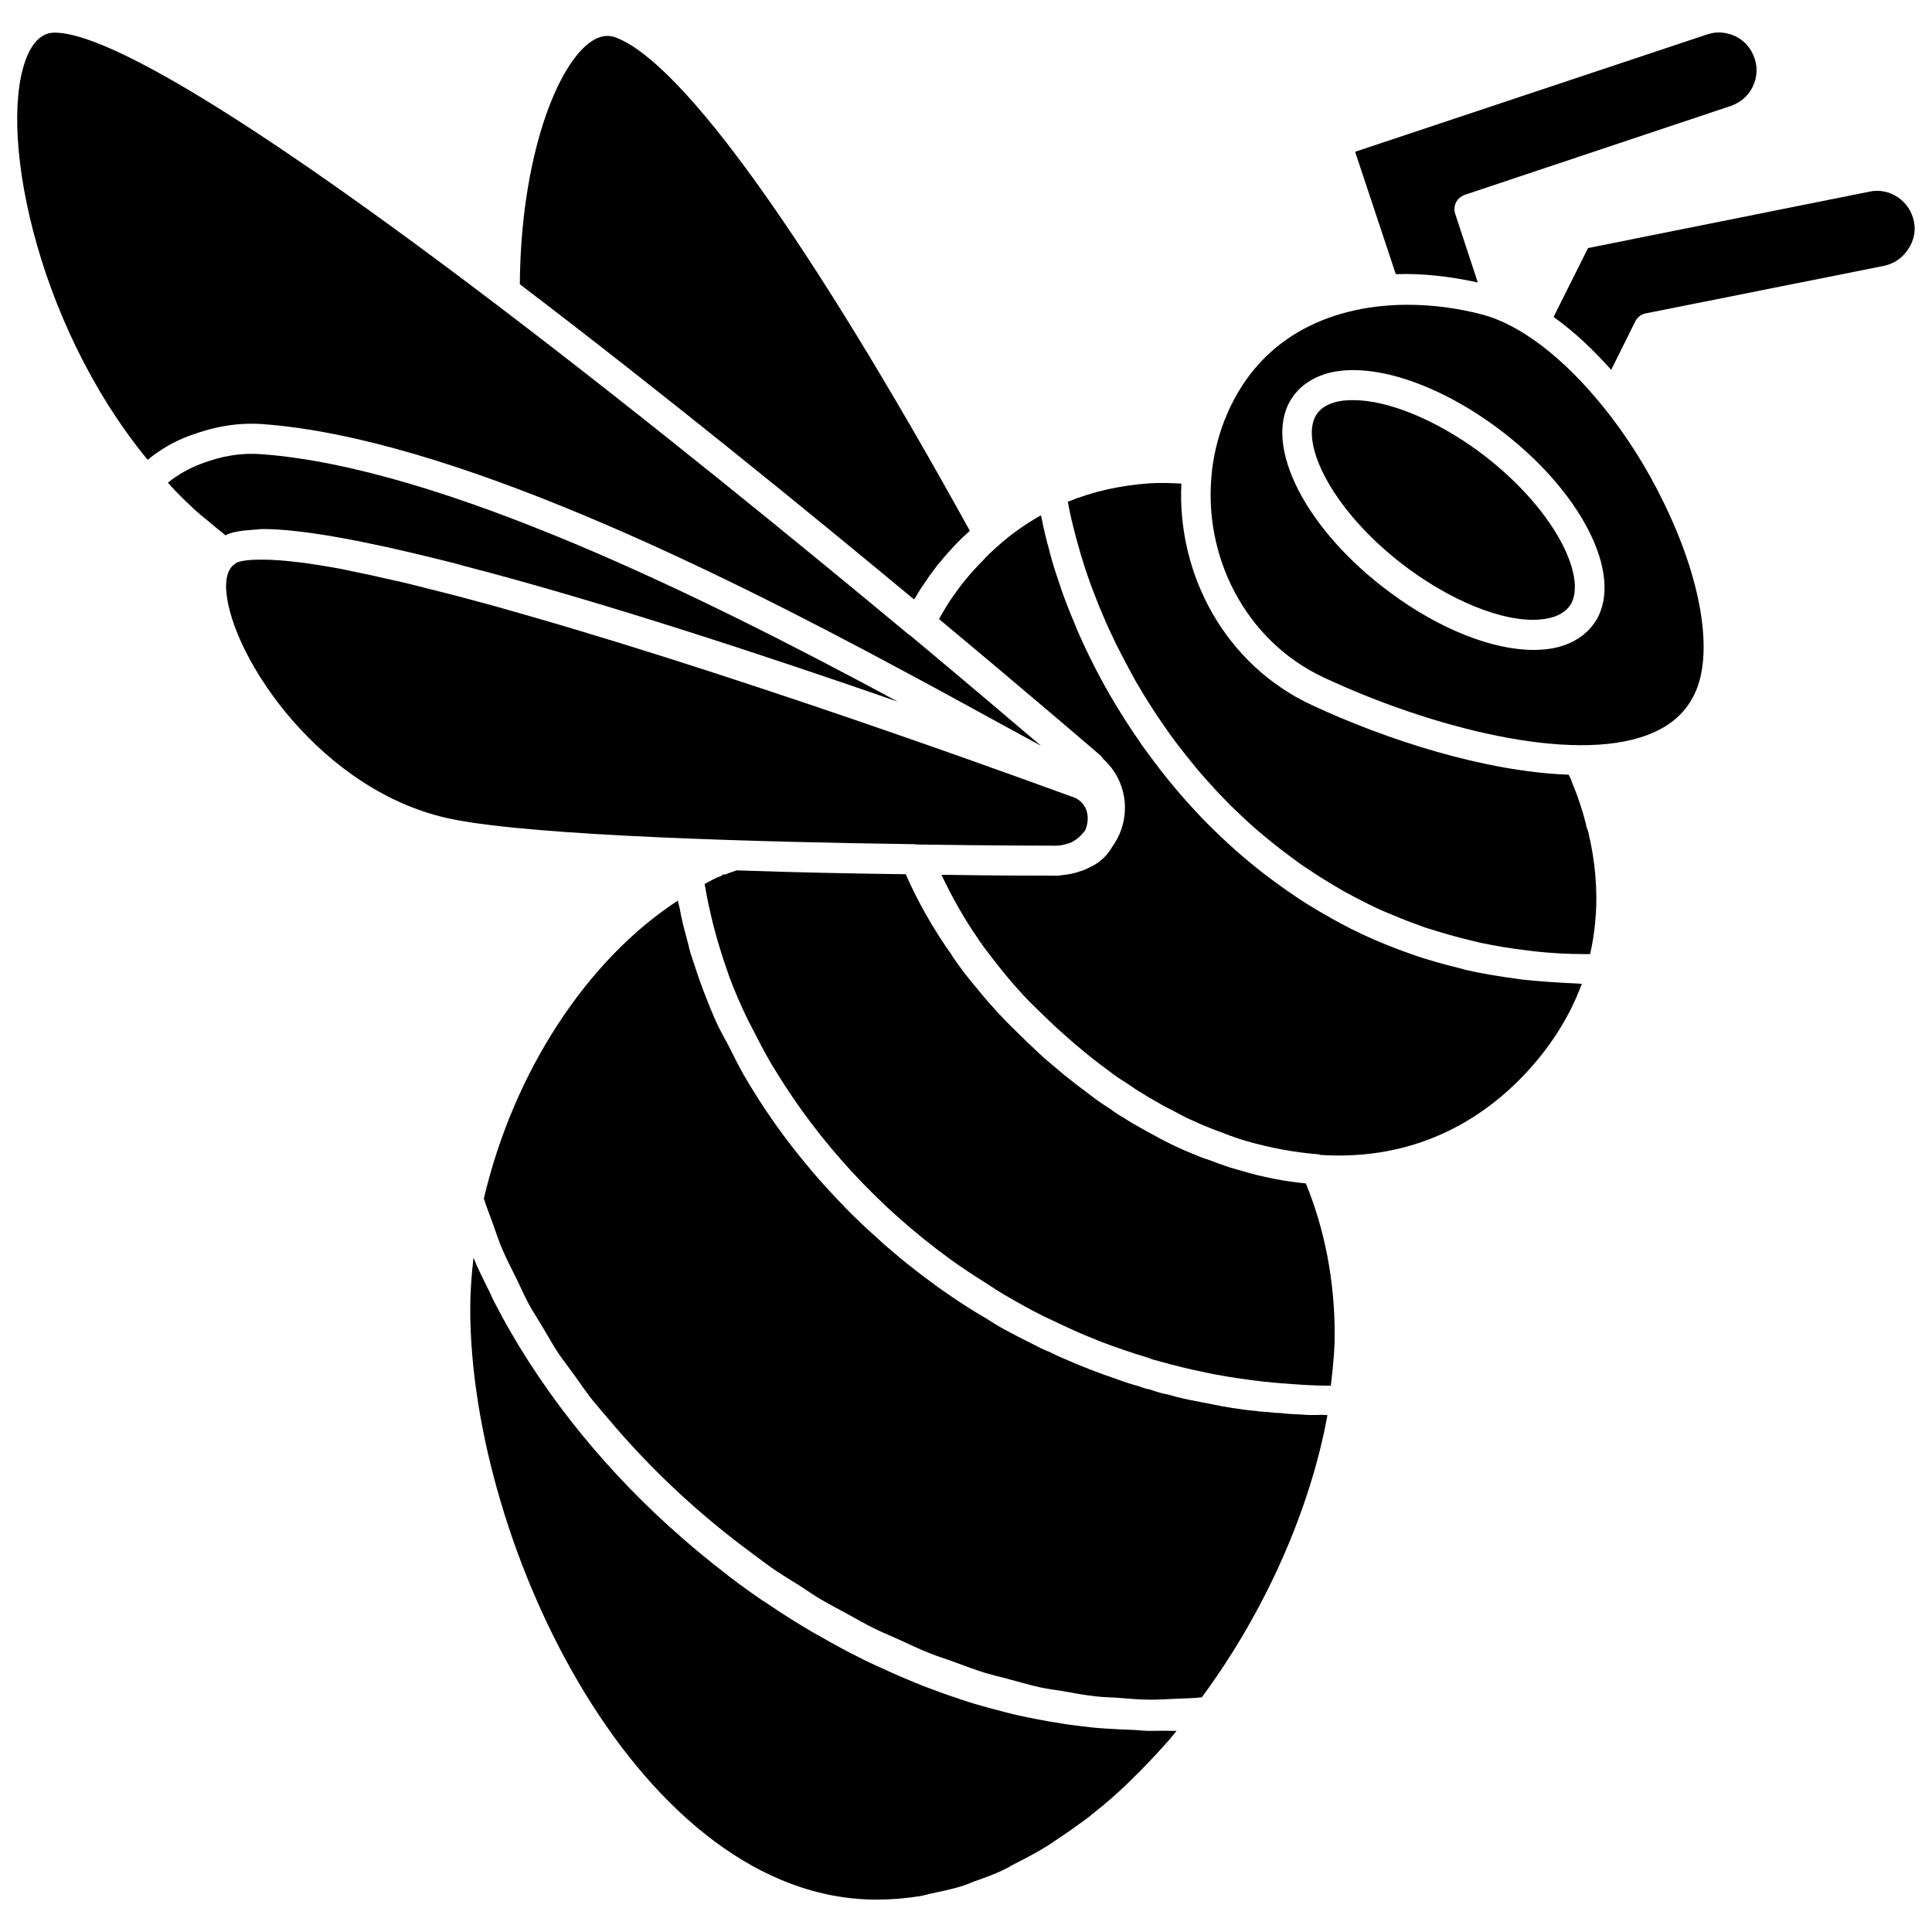 <?xml version="1.0" encoding="UTF-8"?>
<!-- Uploaded to: SVG Repo, www.svgrepo.com, Generator: SVG Repo Mixer Tools -->
<svg width="800px" height="800px" version="1.1" viewBox="144 144 512 512" xmlns="http://www.w3.org/2000/svg">
 <defs>
  <clipPath id="b">
   <path d="m148.09 152h271.91v190h-271.91z"/>
  </clipPath>
  <clipPath id="a">
   <path d="m555 194h96.902v49h-96.902z"/>
  </clipPath>
 </defs>
 <path d="m448.65 602.7c-1.34 0-2.598-0.156-3.856-0.234-2.676-0.078-5.352-0.234-8.031-0.395-2.363-0.156-4.644-0.395-7.008-0.707-2.754-0.316-5.512-0.789-8.266-1.258-2.125-0.395-4.328-0.789-6.453-1.258-2.992-0.629-5.902-1.418-8.816-2.203-1.891-0.551-3.777-1.023-5.668-1.652-3.227-1.023-6.375-2.125-9.523-3.305-1.574-0.551-3.148-1.18-4.644-1.812-3.465-1.418-6.848-2.914-10.234-4.488-1.18-0.551-2.441-1.102-3.621-1.73-3.699-1.812-7.32-3.777-10.863-5.824-0.867-0.473-1.812-1.023-2.676-1.496-3.856-2.281-7.637-4.644-11.336-7.164-0.629-0.395-1.18-0.789-1.812-1.18-3.938-2.676-7.793-5.512-11.492-8.5-0.316-0.234-0.707-0.551-1.023-0.789-3.938-3.148-7.793-6.375-11.492-9.762-0.156-0.156-0.316-0.234-0.473-0.395-19.363-17.555-35.344-38.102-46.289-59.355-0.707-1.34-1.258-2.754-1.969-4.094-1.258-2.598-2.598-5.195-3.621-7.793-0.551 4.723-0.867 9.289-0.867 13.539 0 63.055 45.266 156.57 107.69 156.57 3.856 0 7.793-0.316 11.652-0.945 0.473-0.078 0.945-0.234 1.418-0.316 0.551-0.156 1.102-0.316 1.574-0.395 2.914-0.629 5.746-1.18 8.582-2.125 0.473-0.156 0.867-0.316 1.258-0.473 0.551-0.234 1.023-0.473 1.574-0.629 2.914-1.023 5.746-2.047 8.5-3.465 0.395-0.234 0.789-0.395 1.102-0.629l1.18-0.629c2.992-1.496 5.902-3.07 8.816-4.879l0.707-0.473c0.078 0 0.707-0.551 0.789-0.551 3.148-2.047 6.219-4.25 9.289-6.535 0.316-0.316 0.629-0.551 0.945-0.789 3.387-2.676 6.453-5.352 9.289-8.109 3.621-3.543 6.769-6.769 9.605-9.996l0.078-0.078c1.102-1.18 2.125-2.441 3.148-3.699h-0.945c-2.199-0.082-4.168-0.004-6.215-0.004z"/>
 <path d="m386.77 367.8h0.156c21.02 0.316 36.211 0.316 36.84 0.316 1.34 0 2.519-0.316 3.699-0.707 0.078 0 0.156-0.078 0.234-0.078 1.574-0.707 2.832-1.891 3.856-3.227 0.789-1.73 0.945-3.777 0.316-5.512-0.629-1.574-1.891-2.832-3.543-3.387h-0.078c-1.18-0.395-80.215-29.676-144.45-48.098-0.551-0.156-1.102-0.316-1.652-0.473-2.519-0.707-4.961-1.418-7.477-2.125-3.227-0.867-6.375-1.73-9.367-2.519-1.574-0.395-3.07-0.789-4.644-1.18-2.125-0.551-4.172-1.023-6.219-1.574-2.754-0.707-5.434-1.34-8.109-1.891-1.418-0.316-2.832-0.629-4.172-0.945-2.203-0.473-4.328-0.867-6.375-1.34-0.234-0.078-0.473-0.078-0.707-0.156-8.738-1.652-16.137-2.598-21.727-2.598-2.992 0-5.273 0.234-6.613 0.789 0 0-0.867 0.629-0.867 0.707h-0.078c-1.73 1.496-2.047 4.488-1.812 7.008 1.418 17.32 25.191 53.371 59.984 60.301 22.199 4.488 82.734 6.062 122.57 6.613 0.164 0.074 0.242 0.074 0.242 0.074z"/>
 <path d="m489.03 518.87c-1.891-0.078-3.856-0.156-5.668-0.395-0.789 0-1.891-0.078-2.992-0.234-0.707-0.078-1.34-0.078-2.047-0.156-0.316 0-0.707 0-1.258-0.156-2.203-0.156-4.328-0.473-6.453-0.789l-1.812-0.316c-0.707-0.078-1.418-0.234-2.125-0.395-0.945-0.156-1.891-0.395-2.832-0.551-0.551-0.078-1.102-0.234-1.652-0.316-0.234-0.078-0.551-0.078-0.789-0.156-2.519-0.473-5.195-1.023-7.715-1.812-1.418-0.234-3.148-0.707-4.879-1.34-0.078 0-0.156-0.078-0.316-0.078-0.551-0.078-1.418-0.316-2.363-0.707-1.73-0.473-3.856-1.102-5.902-1.891-4.961-1.652-9.996-3.621-14.957-5.824-0.945-0.395-1.969-0.867-2.992-1.418-1.496-0.551-3.387-1.496-5.195-2.441-2.203-1.102-4.488-2.281-6.691-3.465-1.73-0.945-3.305-1.891-4.961-2.992-2.914-1.652-6.141-3.699-9.133-5.746-1.73-1.18-3.465-2.363-5.117-3.621-1.73-1.258-3.543-2.598-5.273-4.016-1.891-1.418-3.777-2.992-5.59-4.566-1.34-1.102-2.754-2.363-4.094-3.621-2.754-2.441-5.59-5.117-8.188-7.793-3.621-3.777-7.086-7.477-10.078-11.18-6.297-7.477-11.965-15.586-16.848-24.008-1.496-2.676-2.832-5.352-4.172-8.031-0.234-0.473-0.473-0.867-0.707-1.258-0.551-1.102-1.18-2.203-1.73-3.305-0.789-1.574-1.496-3.305-2.203-4.961l-1.891-4.801c-1.258-3.305-2.281-6.535-3.387-9.84l-0.395-1.496c-0.078-0.156-0.078-0.316-0.078-0.395-0.707-2.754-1.496-5.434-2.047-8.109-0.156-0.707-0.234-1.418-0.395-2.047-0.156-0.629-0.316-1.34-0.473-1.969-23.93 15.586-43.453 45.105-51.406 78.957 0.789 2.519 1.812 4.961 2.676 7.477 0.789 2.125 1.418 4.25 2.363 6.297 1.102 2.519 2.363 4.961 3.621 7.477 1.023 2.125 1.969 4.25 3.07 6.375 1.258 2.363 2.754 4.566 4.094 6.848 1.34 2.203 2.519 4.41 3.938 6.535 1.34 1.969 2.832 3.856 4.25 5.824 1.652 2.363 3.305 4.723 5.117 7.008 1.18 1.418 2.441 2.832 3.621 4.25 11.258 13.461 24.402 25.742 38.73 36.211 1.496 1.102 2.992 2.281 4.566 3.387 2.363 1.652 4.801 3.148 7.242 4.644 2.125 1.34 4.172 2.832 6.375 4.094 2.203 1.258 4.41 2.441 6.613 3.621 2.519 1.34 4.961 2.832 7.477 4.016 2.047 1.023 4.094 1.812 6.141 2.754 2.754 1.258 5.512 2.598 8.344 3.699 1.891 0.789 3.856 1.34 5.746 2.047 2.992 1.102 5.902 2.203 8.895 3.148 1.891 0.551 3.777 1.023 5.668 1.496 2.992 0.789 6.062 1.73 9.055 2.363 1.891 0.395 3.777 0.629 5.746 0.945 2.992 0.551 5.984 1.102 8.973 1.418 1.969 0.234 4.016 0.234 5.984 0.395 2.832 0.234 5.668 0.473 8.5 0.473 2.203 0 4.25-0.156 6.453-0.234 2.363-0.078 4.723-0.156 7.008-0.395 16.766-22.672 28.734-49.75 33.297-74.785-0.551 0-1.102-0.078-1.652-0.078-1.801 0.086-3.453 0.086-5.106-0.07z"/>
 <path d="m535.63 218.86-5.984-18.184c-0.707-2.125 0.473-4.328 2.519-5.039l70.453-23.539c2.519-0.867 4.644-2.598 5.824-5.039 1.18-2.363 1.418-5.039 0.551-7.559-0.867-2.598-2.598-4.644-4.961-5.824-2.363-1.18-5.117-1.418-7.637-0.551l-93.277 31.098 10.785 32.434c6.93-0.238 14.172 0.551 21.727 2.203z"/>
 <path d="m207.61 284.75c0.867-0.156 1.891-0.234 2.992-0.316 0.316 0 0.629-0.078 0.945-0.078 0.707 0 1.258-0.156 2.047-0.156 10.629 0 27.395 3.227 46.996 8.109 1.812 0.473 3.621 0.867 5.512 1.418 0.234 0.078 0.551 0.156 0.789 0.234 36.605 9.445 81.238 24.246 115.01 35.977-0.551-0.316-1.18-0.629-1.73-0.945-0.078 0-0.156-0.078-0.156-0.078-48.887-26.293-118.63-61.008-166.73-64.551-5.273-0.395-10.391 0.395-16.137 2.598-3.07 1.18-6.062 2.832-8.66 4.961 0.156 0.156 0.395 0.395 0.551 0.629 1.891 2.047 3.777 3.938 5.668 5.668 0.473 0.473 0.867 0.867 1.34 1.258 1.258 1.18 2.598 2.125 3.856 3.227 1.023 0.867 2.047 1.73 2.992 2.441 0.234 0.234 0.473 0.395 0.629 0.551 0.078 0.078 0.156 0.078 0.234 0.156 0.078 0 0.156-0.078 0.234-0.078 0 0 0.078 0 0.078-0.078 1.02-0.477 2.203-0.711 3.539-0.945z"/>
 <path d="m386.46 302.54c0.867-1.496 1.812-2.992 2.832-4.41 1.023-1.574 2.125-3.07 3.305-4.566 1.258-1.496 2.441-2.914 3.699-4.25 0.551-0.629 1.18-1.258 1.73-1.812 0.867-0.945 1.969-1.891 2.992-2.832-42.738-77.379-75.957-123.75-93.672-130.68-2.203-0.867-4.328-0.551-6.691 1.023-9.133 6.219-18.656 30.859-18.895 64.312 37.863 28.812 76.988 60.691 104.46 83.523z"/>
 <g clip-path="url(#b)">
  <path d="m213.82 256.41c49.438 3.699 119.89 38.652 169.33 65.258 9.289 4.961 17.871 9.684 25.348 13.777 4.172 2.281 7.949 4.328 11.414 6.219-7.871-6.691-19.918-16.926-34.637-29.207-0.156-0.078-0.316-0.234-0.473-0.316-27.945-23.223-69.59-57.309-109.5-87.617-78.246-59.43-106.66-71.867-116.74-71.867-1.102 0-4.566 0-7.164 5.746-8.344 18.422 1.496 70.691 31.723 107.45 3.387-2.754 7.164-4.961 11.098-6.375 7.012-2.598 13.152-3.543 19.605-3.07z"/>
 </g>
 <path d="m472.66 454.16c-0.156-0.078-0.395-0.078-0.551-0.156h-0.078c-1.418-0.395-2.992-0.867-4.566-1.496h-0.078-0.078c-0.078 0-0.078 0-0.156-0.078l-3.387-1.258h-0.078-0.078c-0.867-0.316-1.891-0.707-2.992-1.18l-0.945-0.395c-1.418-0.551-2.914-1.258-4.328-1.891-2.125-1.023-3.543-1.73-5.039-2.598-1.496-0.789-2.992-1.574-4.566-2.519-1.18-0.629-2.519-1.418-3.777-2.281-1.18-0.629-2.519-1.496-3.856-2.519-1.812-1.102-3.856-2.519-5.824-4.094-1.102-0.867-2.363-1.73-3.621-2.754-1.652-1.258-3.305-2.598-5.039-4.094-1.34-1.102-2.832-2.363-4.25-3.699-2.125-1.969-4.094-3.856-6.062-5.824-1.574-1.496-3.148-3.148-4.723-4.801-1.812-1.969-3.543-3.938-5.195-5.984-2.754-3.227-5.039-6.219-7.008-9.133v-0.078c-5.039-7.086-9.133-14.328-12.359-21.648-13.539-0.156-29.125-0.473-44.793-1.023-1.102 0.395-2.203 0.707-3.227 1.18l-0.156-0.234c-0.234 0.234-0.473 0.395-0.789 0.551l-0.156 0.078h-0.078c-1.18 0.473-2.281 1.023-3.387 1.652l-0.707 0.395c0.078 0.395 0.156 0.789 0.234 1.18 0.473 2.992 1.18 5.984 1.891 8.973 0.316 1.102 0.551 2.203 0.867 3.305 0.945 3.305 1.969 6.613 3.148 9.918 0.156 0.395 0.234 0.789 0.395 1.18 1.418 3.777 3.07 7.637 4.879 11.336 0.473 0.945 0.945 1.812 1.418 2.754 1.574 3.07 3.148 6.141 4.961 9.211 0.316 0.551 0.707 1.102 1.023 1.652 11.414 18.734 27.16 36.055 46.367 49.988 0.078 0.078 0.234 0.156 0.316 0.234 3.07 2.203 6.219 4.25 9.367 6.219 1.258 0.789 2.441 1.652 3.699 2.363 0.078 0.078 0.156 0.078 0.234 0.156 3.621 2.125 7.32 4.25 11.18 6.141 0.789 0.395 1.574 0.707 2.363 1.102 3.621 1.73 7.32 3.465 11.18 4.961 0.473 0.156 0.867 0.395 1.34 0.551 4.094 1.574 8.266 2.992 12.438 4.25 0.156 0 0.234 0.078 0.395 0.156 1.023 0.395 1.574 0.551 2.125 0.629 0.078 0 0.078 0 0.156 0.078 4.25 1.18 8.582 2.281 12.988 3.148 0.629 0.156 1.258 0.234 1.891 0.395 4.488 0.867 9.055 1.496 13.699 2.047h0.473c1.023 0.156 2.047 0.234 3.148 0.316 4.566 0.395 9.133 0.707 13.777 0.707 0.156-1.418 0.316-2.754 0.473-4.172v-0.078c0.316-3.148 0.551-6.219 0.551-9.289 0-14.25-2.598-27.711-7.637-40.07-5.602-0.543-11.504-1.645-17.41-3.457z"/>
 <path d="m568.85 251.77s-0.078-0.078-0.078-0.078c-10.312-12.754-21.805-21.727-32.195-24.402-6.062-1.574-12.754-2.519-19.523-2.519-18.973 0-38.652 7.477-47.863 28.969-2.125 4.879-3.387 9.918-4.016 15.035v0.078 0.156c-2.519 22.355 8.895 44.871 29.676 54.555 28.102 13.145 65.574 22.906 85.805 15.191 6.219-2.363 10.391-6.141 12.754-11.57 4.644-10.785 1.34-29.914-8.5-49.988-4.562-9.445-10.074-18.027-16.059-25.426zm-1.887 56.676c-2.363 3.777-6.219 6.297-11.258 7.32-1.652 0.316-3.387 0.473-5.273 0.473-10.863 0-24.797-5.434-37.785-15.035-22.434-16.453-34.086-39.047-26.527-51.324 2.363-3.777 6.219-6.297 11.258-7.32 11.414-2.203 27.867 3.387 43.059 14.562 22.355 16.453 34.004 39.047 26.527 51.324z"/>
 <g clip-path="url(#a)">
  <path d="m651.2 202.65c-0.551-2.676-2.047-4.879-4.25-6.375-2.203-1.496-4.879-2.047-7.477-1.496l-74.625 14.957-9.133 18.262c5.434 3.856 10.547 8.738 15.273 14.012l6.375-12.832c0.551-1.102 1.574-1.891 2.754-2.125l63.133-12.594c2.598-0.551 4.879-2.047 6.375-4.328 1.574-2.285 2.125-4.965 1.574-7.481z"/>
 </g>
 <path d="m547.6 403.62c-0.551-0.078-1.102-0.156-1.652-0.234-4.644-0.629-9.133-1.34-13.539-2.363-0.395-0.078-0.707-0.156-1.102-0.316-4.488-1.102-8.895-2.281-13.066-3.777-0.156-0.078-0.316-0.078-0.473-0.156-4.25-1.496-8.344-3.148-12.281-4.961-0.156-0.078-0.316-0.156-0.473-0.234-3.938-1.812-7.637-3.856-11.258-5.984-0.316-0.156-0.629-0.395-0.945-0.551-3.465-2.047-6.848-4.328-10.078-6.691-0.395-0.316-0.789-0.551-1.18-0.867-3.148-2.281-6.141-4.723-9.055-7.242-0.395-0.395-0.867-0.707-1.258-1.102-2.832-2.519-5.512-5.117-8.109-7.715-0.395-0.473-0.867-0.867-1.258-1.34-2.519-2.676-4.961-5.352-7.242-8.188-0.395-0.473-0.789-0.945-1.18-1.418-2.281-2.832-4.41-5.668-6.453-8.5-0.316-0.473-0.707-0.945-1.023-1.496-2.047-2.914-3.938-5.824-5.746-8.816-0.316-0.473-0.551-0.945-0.867-1.418-1.812-2.992-3.465-5.984-5.039-9.055-0.234-0.395-0.395-0.867-0.629-1.258-1.574-3.07-2.992-6.141-4.328-9.211-0.156-0.316-0.234-0.629-0.395-1.023-1.34-3.148-2.598-6.297-3.699-9.445-0.078-0.156-0.156-0.395-0.156-0.551-1.102-3.148-2.125-6.219-2.914-9.289 0-0.156-0.078-0.234-0.078-0.395-0.867-3.07-1.574-5.984-2.125-8.895-0.078-0.156-0.078-0.395-0.156-0.551-3.938 2.203-7.637 4.801-10.941 7.715-1.652 1.418-3.305 2.992-4.801 4.644-0.629 0.629-1.102 1.102-1.652 1.73-1.258 1.34-2.281 2.598-3.305 3.856-1.023 1.258-1.969 2.676-2.992 4.094-0.945 1.34-1.73 2.676-2.441 3.938l-0.473 0.789c-0.156 0.234-0.234 0.473-0.395 0.707 25.586 21.332 42.668 36.055 42.668 36.055 0.316 0.316 0.629 0.629 0.867 1.023 3.699 3.387 5.746 8.031 5.746 12.91 0 3.856-1.258 7.477-3.387 10.391-1.34 2.363-3.387 4.25-5.824 5.352-0.395 0.234-0.945 0.473-1.496 0.707-0.156 0.078-0.234 0.156-0.395 0.156-0.234 0.078-0.473 0.156-0.707 0.234-1.496 0.551-3.07 0.867-4.801 1.023-0.316 0.078-0.707 0.078-0.945 0.156h-0.234-0.156-0.078-0.945c-4.016 0-15.035 0-29.676-0.234 2.754 5.746 5.902 11.492 9.762 17.004v0.078c2.047 2.914 4.25 5.746 6.613 8.66 1.574 1.969 3.227 3.856 4.879 5.668 1.418 1.574 2.832 2.992 4.328 4.41 1.969 1.891 3.856 3.777 5.902 5.59 0.945 0.867 1.891 1.652 2.754 2.441l1.18 1.023 0.078 0.078c1.652 1.418 3.227 2.676 4.801 3.938 1.18 0.945 2.363 1.812 3.543 2.676 1.812 1.418 3.621 2.676 5.434 3.777 1.34 0.945 2.519 1.73 3.621 2.363 1.34 0.867 2.441 1.496 3.543 2.125 1.574 0.945 2.992 1.73 4.488 2.441 1.496 0.789 2.754 1.496 4.172 2.203 1.73 0.789 3.148 1.418 4.41 1.969l1.023 0.395c0.945 0.395 1.891 0.789 2.832 1.102l2.676 1.023c0.078 0 0.316 0.078 0.551 0.234h0.078c0.078 0 0.234 0.078 0.316 0.078 1.34 0.551 2.676 0.945 4.016 1.34 6.375 1.812 12.754 2.992 18.973 3.465 0.156 0 0.316 0.156 0.473 0.156 21.648 1.418 40.699-6.453 55.418-22.75 6.219-6.926 10.863-14.484 13.855-22.594-0.395 0-0.789-0.078-1.258-0.078-5.129-0.234-9.773-0.547-14.34-1.02z"/>
 <path d="m564.29 362.37c-1.023-4.016-2.281-7.715-3.699-11.02-0.078-0.156-0.156-0.395-0.156-0.551-0.234-0.473-0.473-1.023-0.707-1.496-22.199-0.789-48.492-9.289-68.172-18.5-22.672-10.547-35.66-34.32-34.48-58.648-2.832-0.156-5.668-0.234-8.344-0.078-7.949 0.551-15.113 2.203-21.727 4.879 0 0.156 0.078 0.316 0.078 0.551 0.473 2.598 1.102 5.195 1.812 7.949 0.156 0.473 0.234 1.023 0.395 1.496 0.707 2.598 1.496 5.273 2.363 7.949 0.234 0.707 0.473 1.34 0.707 2.047 0.867 2.519 1.891 5.117 2.914 7.715 0.395 0.867 0.707 1.73 1.102 2.598 1.023 2.441 2.125 4.801 3.305 7.242 0.551 1.102 1.102 2.125 1.652 3.227 1.18 2.281 2.363 4.488 3.621 6.769 0.707 1.258 1.496 2.441 2.203 3.699 1.102 1.812 2.281 3.621 3.465 5.434 1.102 1.574 2.203 3.227 3.305 4.801 1.023 1.418 2.047 2.754 3.07 4.094 1.496 1.891 2.992 3.777 4.566 5.668 1.023 1.18 2.047 2.363 3.07 3.465 1.73 1.969 3.543 3.856 5.434 5.746 1.102 1.102 2.203 2.125 3.387 3.227 1.891 1.812 3.856 3.543 5.902 5.195 1.34 1.102 2.598 2.125 4.016 3.227 1.969 1.496 3.938 2.992 5.984 4.41 1.652 1.102 3.305 2.203 5.039 3.305 1.812 1.102 3.621 2.203 5.512 3.305 2.125 1.18 4.25 2.281 6.453 3.387 1.496 0.707 2.992 1.496 4.566 2.125 2.754 1.18 5.59 2.363 8.5 3.387 1.102 0.395 2.203 0.867 3.387 1.18 3.465 1.102 7.008 2.125 10.629 2.992 0.945 0.234 1.969 0.473 2.914 0.707 3.856 0.789 7.871 1.496 11.965 1.969 0.867 0.078 1.652 0.234 2.519 0.316 4.328 0.473 8.738 0.707 13.305 0.707h1.258c0.629-2.832 1.102-5.59 1.34-8.582l0.078-0.789c0.629-7.559-0.078-15.352-1.969-23.223-0.25-0.543-0.484-1.25-0.562-1.879z"/>
 <path d="m502.65 250.04c-1.34 0-2.676 0.078-3.856 0.316-2.832 0.551-4.879 1.812-5.984 3.621-4.566 7.398 4.41 25.977 24.48 40.777 13.305 9.762 27.711 14.957 36.84 13.145 2.832-0.551 4.879-1.812 6.062-3.621 4.566-7.398-4.41-25.977-24.48-40.777-11.57-8.422-24.008-13.461-33.062-13.461z"/>
</svg>